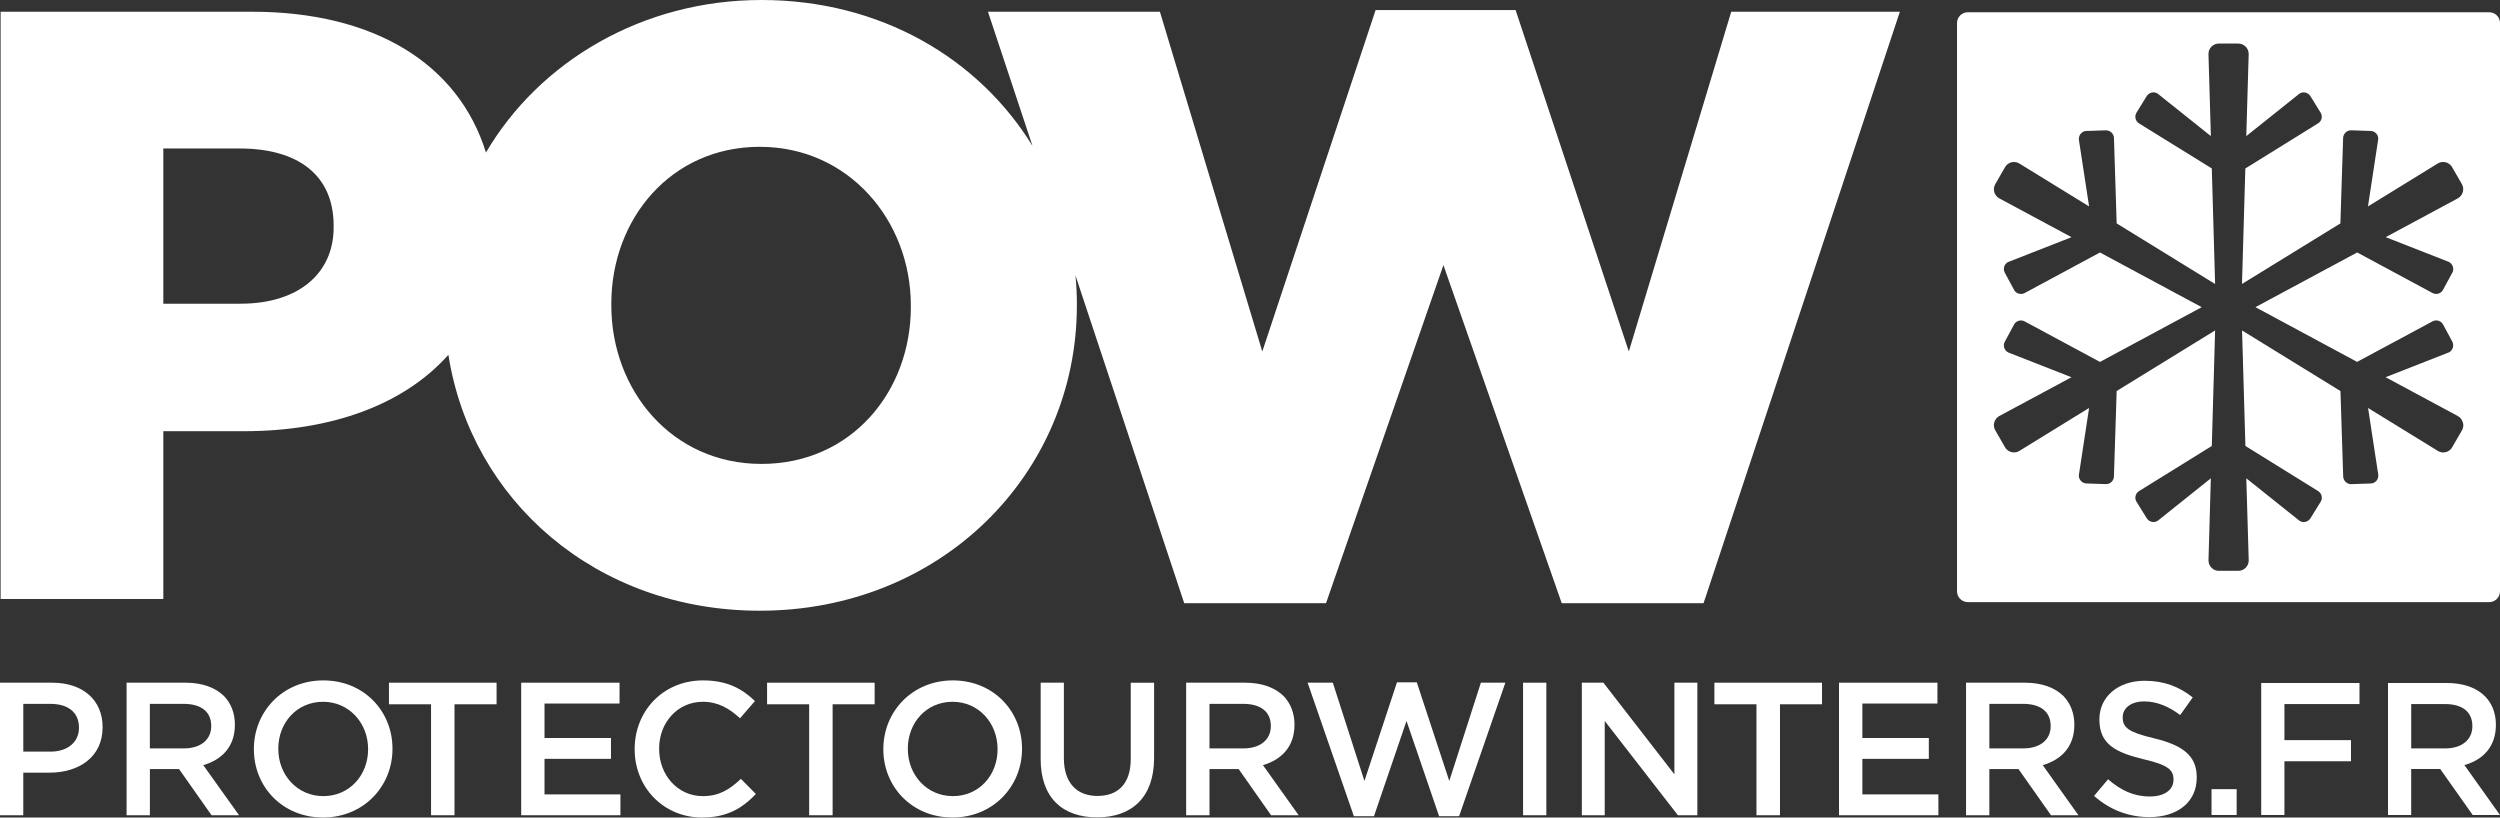 <?xml version="1.0" encoding="UTF-8"?>
<svg id="Calque_1" data-name="Calque 1" xmlns="http://www.w3.org/2000/svg" viewBox="0 0 1298.23 424.53">
  <rect x="0" y="0" width="1298.23" height="424.53" fill="#333333" stroke="none"/>
  <defs>
    <style>
      .cls-1 {
        fill: #fff;
      }
    </style>
  </defs>
  <g>
    <path class="cls-1" d="m1298.23,307.1c0,3.07-2.51,5.57-5.58,5.57h-270.79c-3.06,0-5.59-2.5-5.59-5.57V11.94c0-3.09,2.53-5.57,5.59-5.57h270.79c3.07,0,5.58,2.49,5.58,5.57v295.16Zm-19.31-87.75c-.37-1.39-1.25-2.53-2.5-3.25l-37.6-20.22,33.03-12.95c1.91-1.06,2.63-3.53,1.63-5.48l-4.81-8.95c-.7-1.3-2.08-2.12-3.55-2.12-.67,0-1.33.17-1.92.49l-39.18,21.05-52.79-28.42,52.83-28.4,39.14,21.07c.59.31,1.25.47,1.92.47,1.49,0,2.84-.81,3.53-2.15l4.83-8.92c1.04-1.99.32-4.38-1.79-5.56l-32.82-12.86,37.49-20.17c1.3-.77,2.19-1.92,2.56-3.32.42-1.37.22-2.83-.49-4.07l-5.08-8.78c-.94-1.67-2.74-2.7-4.64-2.7-.96,0-1.89.25-2.7.72l-36.35,22.36,5.34-35c.04-1.1-.34-2.13-1.08-2.91-.75-.8-1.75-1.24-2.83-1.28l-10.25-.34c-2.14,0-3.96,1.75-4.08,3.92l-1.42,44.43-51.1,31.45,1.74-59.97,37.79-23.45c1.91-1.18,2.47-3.69,1.3-5.53l-5.34-8.66c-.75-1.17-2.06-1.89-3.45-1.89-.76,0-1.48.22-2.24.7l-27.57,22.01,1.25-42.6c0-3.03-2.44-5.45-5.38-5.45h-10.16c-2.96,0-5.35,2.42-5.35,5.39l1.25,42.66-27.71-22.11c-.65-.39-1.36-.6-2.11-.6-1.43,0-2.7.72-3.48,1.91l-5.31,8.61c-1.17,1.87-.6,4.37,1.28,5.59l37.81,23.4,1.72,60.01-51.12-31.47-1.41-44.44c-.11-2.15-1.93-3.9-4.22-3.9l-10.11.34c-2.22.06-3.97,1.95-3.91,4.35l5.33,34.84-36.27-22.32c-.86-.49-1.8-.75-2.74-.75-1.94,0-3.7,1.03-4.65,2.7l-5.05,8.78c-1.49,2.58-.6,5.86,1.98,7.35l37.6,20.21-33.05,12.96c-1.93,1.08-2.65,3.49-1.61,5.46l4.82,8.92c.68,1.34,2.05,2.15,3.58,2.15.65,0,1.29-.15,1.9-.47l39.14-21.07,52.83,28.4-52.83,28.42-39.14-21.05c-.56-.32-1.25-.49-1.94-.49-1.49,0-2.87.82-3.54,2.15l-4.82,8.92c-1.05,1.98-.3,4.42,1.78,5.56l32.86,12.87-37.55,20.17c-1.27.73-2.18,1.9-2.54,3.29-.41,1.38-.23,2.83.52,4.1l5.05,8.78c.96,1.67,2.73,2.7,4.69,2.7.91,0,1.85-.25,2.65-.71l36.33-22.38-5.33,35c-.06,2.25,1.68,4.12,3.91,4.21l10.14.34h.1c2.2,0,3.98-1.72,4.07-3.93l1.43-44.42,51.12-31.46-1.72,60.01-37.76,23.41c-.94.58-1.59,1.48-1.82,2.51-.28,1.06-.08,2.15.49,3.05l5.34,8.62c.75,1.18,2.05,1.91,3.46,1.91.75,0,1.49-.23,2.27-.69l27.51-22.02-1.21,42.58c0,3.03,2.38,5.46,5.35,5.46h10.16c2.94,0,5.38-2.43,5.38-5.38l-1.25-42.67,27.69,22.12c.65.38,1.37.61,2.13.61,1.38,0,2.7-.72,3.44-1.91l5.34-8.62c.56-.9.74-1.99.51-3.05-.27-1.03-.89-1.93-1.81-2.51l-37.77-23.44-1.74-59.98,51.1,31.47,1.42,44.42c.13,2.2,1.9,3.92,4.12,3.92h.08l10.14-.34c2.26-.09,4-1.96,3.9-4.36l-5.32-34.84,36.3,22.32c.85.51,1.78.76,2.7.76,1.94,0,3.74-1.03,4.68-2.7l5.08-8.78c.71-1.26.92-2.72.49-4.1Z"/>
    <path class="cls-1" d="m899.01,6.1l-53.17,176.43L787.04,5.23h-72.7l-58.84,177.3L602.33,6.1h-89.29l23.13,69.68C508.24,30.3,457.16,0,395.4,0s-115.28,31.9-143.05,79.21C238.01,32.83,193.89,6.1,131.01,6.1H.32v304.97h84.49v-87.15h41.82c45.17,0,82.96-13.57,106.22-39.66,11.82,75.6,76.68,132.88,161.7,132.88,94.11,0,164.66-71,164.66-158.57v-.87c0-4.96-.28-9.83-.73-14.66l56.48,170.2h73.63l60.97-175.58,61.44,175.58h73.64L986.59,6.1h-87.58ZM173.26,118.06c0,23.96-18.31,39.65-48.37,39.65h-40.08v-80.6h39.64c30.5,0,48.81,13.95,48.81,40.08v.87Zm299.73,41.39c0,44-30.96,81.46-77.59,81.46s-77.95-38.34-77.95-82.33v-.87c0-44,30.93-81.47,77.11-81.47s78.43,38.33,78.43,82.35v.87Z"/>
    <g>
      <path class="cls-1" d="m0,354.52h27.15c16.01,0,26.13,9.14,26.13,23v.2c0,15.43-12.36,23.51-27.52,23.51h-13.67v22.12H0v-68.83Zm26.15,35.8c9.17,0,14.86-5.12,14.86-12.29v-.2c0-8.07-5.82-12.32-14.86-12.32h-14.05v24.8h14.05Z"/>
      <path class="cls-1" d="m65.73,354.52h30.66c8.69,0,15.46,2.56,19.89,6.89,3.64,3.72,5.69,8.85,5.69,14.85v.18c0,11.3-6.78,18.12-16.42,20.88l18.6,26.04h-14.28l-16.89-23.99h-15.14v23.99h-12.1v-68.83Zm29.78,34.12c8.66,0,14.17-4.52,14.17-11.51v-.2c0-7.37-5.3-11.42-14.28-11.42h-17.58v23.13h17.68Z"/>
      <path class="cls-1" d="m131.84,389.13v-.21c0-19.36,14.92-35.59,36.05-35.59s35.92,16.02,35.92,35.4v.19c0,19.38-14.95,35.6-36.07,35.6s-35.9-16.02-35.9-35.4Zm59.31,0v-.21c0-13.35-9.77-24.49-23.41-24.49s-23.22,10.92-23.22,24.3v.19c0,13.38,9.73,24.5,23.37,24.5s23.26-10.9,23.26-24.29Z"/>
      <path class="cls-1" d="m223.83,365.73h-21.85v-11.21h55.89v11.21h-21.85v57.62h-12.18v-57.62Z"/>
      <path class="cls-1" d="m270.65,354.52h51.07v10.82h-38.96v17.9h34.51v10.82h-34.51v18.47h39.42v10.82h-51.53v-68.83Z"/>
      <path class="cls-1" d="m329.58,389.13v-.21c0-19.57,14.66-35.59,35.5-35.59,12.69,0,20.37,4.42,26.96,10.72l-7.76,8.95c-5.51-5.11-11.42-8.57-19.29-8.57-13.17,0-22.71,10.82-22.71,24.3v.19c0,13.47,9.54,24.5,22.71,24.5,8.47,0,13.87-3.44,19.76-8.96l7.78,7.87c-7.18,7.48-15.05,12.2-27.92,12.2-20.06,0-35.03-15.64-35.03-35.4Z"/>
      <path class="cls-1" d="m420.19,365.73h-21.85v-11.21h55.85v11.21h-21.82v57.62h-12.18v-57.62Z"/>
      <g>
        <path class="cls-1" d="m458.72,389.13v-.21c0-19.36,14.97-35.59,36.09-35.59s35.92,16.02,35.92,35.4v.19c0,19.38-14.96,35.6-36.09,35.6s-35.93-16.02-35.93-35.4Zm59.31,0v-.21c0-13.35-9.72-24.49-23.38-24.49s-23.22,10.92-23.22,24.3v.19c0,13.38,9.72,24.5,23.39,24.5s23.21-10.9,23.21-24.29Z"/>
        <path class="cls-1" d="m540.41,394.15v-39.63h12.05v39.13c0,12.8,6.61,19.68,17.44,19.68s17.28-6.49,17.28-19.17v-39.63h12.13v39.03c0,20.56-11.61,30.89-29.64,30.89s-29.27-10.33-29.27-30.29Z"/>
        <path class="cls-1" d="m615.95,354.52h30.68c8.69,0,15.43,2.56,19.89,6.89,3.62,3.72,5.7,8.85,5.7,14.85v.18c0,11.3-6.82,18.12-16.39,20.88l18.56,26.04h-14.31l-16.86-23.99h-15.14v23.99h-12.12v-68.83Zm29.83,34.12c8.6,0,14.15-4.52,14.15-11.51v-.2c0-7.37-5.34-11.42-14.28-11.42h-17.58v23.13h17.71Z"/>
      </g>
      <g>
        <path class="cls-1" d="m679.03,354.52h13.09l16.42,51.03,16.9-51.22h10.29l16.87,51.22,16.41-51.03h12.71l-24.02,69.33h-10.39l-16.92-49.47-16.9,49.47h-10.44l-24.02-69.33Z"/>
        <path class="cls-1" d="m790.92,354.52h12.08v68.83h-12.08v-68.83Z"/>
        <path class="cls-1" d="m821.43,354.52h11.2l36.87,47.58v-47.58h11.92v68.83h-10.1l-38-48.96v48.96h-11.88v-68.83Z"/>
        <path class="cls-1" d="m912.12,365.73h-21.85v-11.21h55.89v11.21h-21.83v57.62h-12.21v-57.62Z"/>
        <path class="cls-1" d="m954.98,354.52h51.11v10.82h-38.98v17.9h34.51v10.82h-34.51v18.47h39.48v10.82h-51.61v-68.83Z"/>
        <path class="cls-1" d="m1020.96,354.52h30.63c8.68,0,15.47,2.56,19.91,6.89,3.62,3.72,5.69,8.85,5.69,14.85v.18c0,11.3-6.78,18.12-16.42,20.88l18.55,26.04h-14.24l-16.89-23.99h-15.14v23.99h-12.1v-68.83Zm29.74,34.12c8.72,0,14.19-4.52,14.19-11.51v-.2c0-7.37-5.3-11.42-14.26-11.42h-17.57v23.13h17.64Z"/>
        <path class="cls-1" d="m1087.43,413.32l7.26-8.65c6.61,5.7,13.22,8.94,21.76,8.94,7.49,0,12.23-3.44,12.23-8.65v-.19c0-4.93-2.8-7.57-15.56-10.51-14.66-3.56-22.92-7.88-22.92-20.57v-.2c0-11.8,9.87-19.97,23.51-19.97,10.02,0,17.95,3.05,24.95,8.66l-6.5,9.13c-6.16-4.61-12.36-7.07-18.67-7.07-7.11,0-11.18,3.64-11.18,8.16v.2c0,5.3,3.11,7.67,16.3,10.8,14.54,3.54,22.14,8.78,22.14,20.17v.19c0,12.88-10.11,20.56-24.61,20.56-10.49,0-20.45-3.65-28.72-11.02Z"/>
      </g>
      <path class="cls-1" d="m1148.43,423.22v-13.41h13.05v13.41h-13.05Z"/>
      <path class="cls-1" d="m1284.06,423.22l-16.88-23.89h-15.07v23.89h-12.04v-68.55h30.54c15.79,0,25.49,8.31,25.49,21.74,0,11.36-6.73,18.22-16.37,20.87l18.49,25.95h-14.17Zm-14.39-57.61h-17.55v23.04h17.66c8.62,0,14.11-4.51,14.11-11.56,0-7.54-5.32-11.48-14.21-11.48Z"/>
    </g>
  </g>
  <path class="cls-1" d="m1174.24,354.66h51.02v10.97h-38.98v18.71h34.57v10.97h-34.57v27.91h-12.05v-68.55Z"/>
</svg>